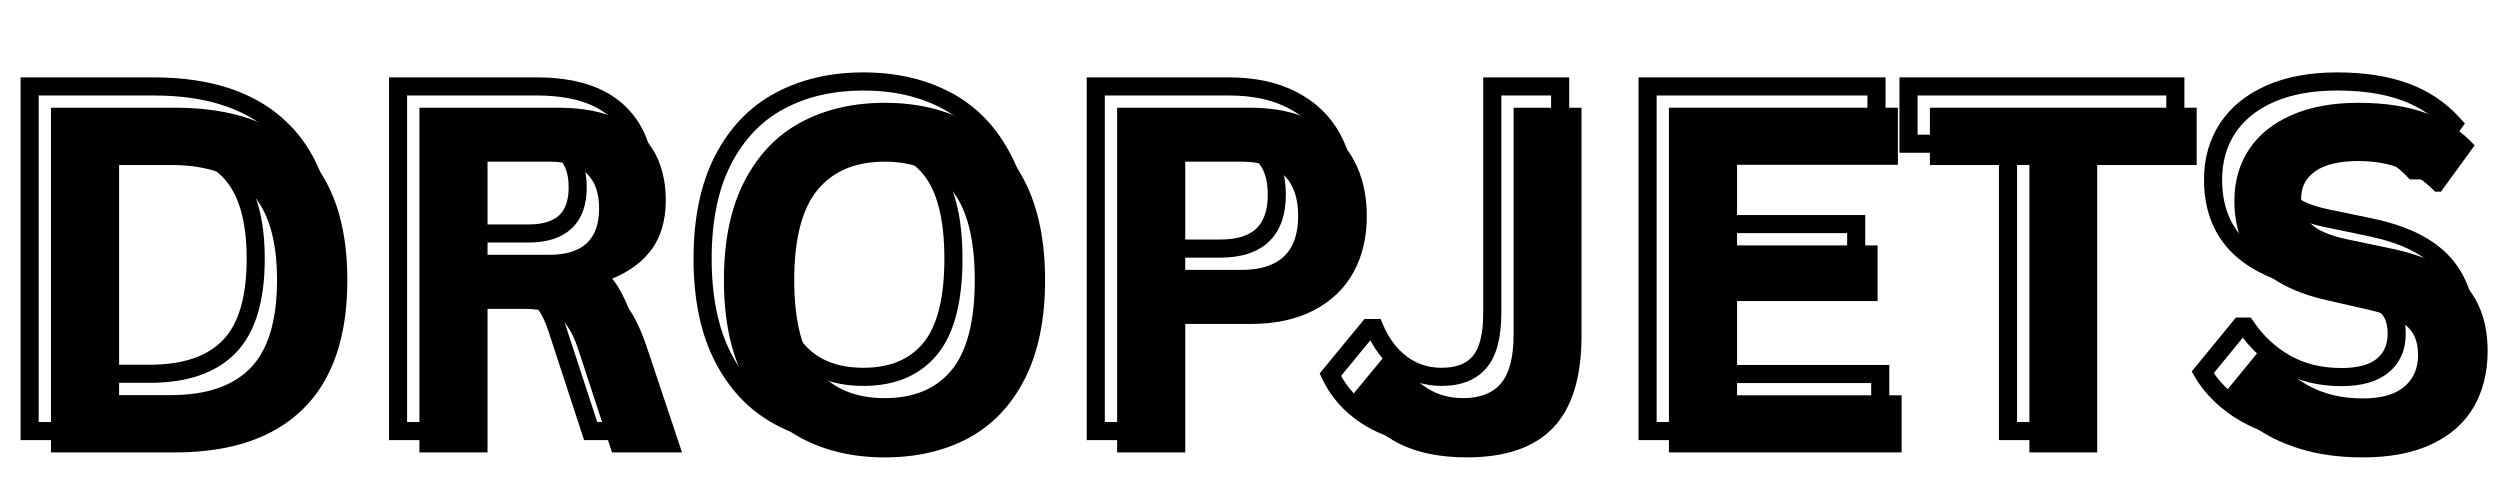 <svg version="1.2" preserveAspectRatio="xMidYMid meet" height="100" viewBox="0 0 375 75" zoomAndPan="magnify" width="500" xmlns:xlink="http://www.w3.org/1999/xlink" xmlns="http://www.w3.org/2000/svg"><defs><clipPath id="9fbeed3b7d"><rect height="75" y="0" width="375" x="0"></rect></clipPath></defs><g id="412c38d12c"><g transform="matrix(1,0,0,1,0,-0)"><g clip-path="url(#9fbeed3b7d)"><g style="fill:#000000;fill-opacity:1;"><g transform="translate(0.929, 67.859)"><path d="M 25.312 -51.703 C 33.707 -51.703 40.113 -49.531 44.531 -45.188 C 48.957 -40.852 51.172 -34.406 51.172 -25.844 C 51.172 -17.312 48.957 -10.867 44.531 -6.516 C 40.113 -2.172 33.707 0 25.312 0 L 6.719 0 L 6.719 -51.703 Z M 24.719 -8.594 C 30.039 -8.594 34.02 -9.953 36.656 -12.672 C 39.301 -15.398 40.625 -19.789 40.625 -25.844 C 40.625 -31.906 39.301 -36.297 36.656 -39.016 C 34.02 -41.742 30.039 -43.109 24.719 -43.109 L 16.938 -43.109 L 16.938 -8.594 Z M 24.719 -8.594" style="stroke:none"></path></g></g><g style="fill:#000000;fill-opacity:1;"><g transform="translate(56.193, 67.859)"><path d="M 6.719 0 L 6.719 -51.703 L 27.469 -51.703 C 32.82 -51.703 36.859 -50.469 39.578 -48 C 42.305 -45.539 43.672 -42.141 43.672 -37.797 C 43.672 -34.66 42.875 -32.094 41.281 -30.094 C 39.695 -28.094 37.32 -26.562 34.156 -25.5 L 34.156 -24.75 C 35.781 -24.039 37.094 -22.988 38.094 -21.594 C 39.102 -20.207 40.055 -18.148 40.953 -15.422 L 46.109 0 L 35.609 0 L 30.547 -15.453 C 30.035 -17.004 29.453 -18.211 28.797 -19.078 C 28.148 -19.941 27.328 -20.566 26.328 -20.953 C 25.328 -21.336 24.023 -21.531 22.422 -21.531 L 16.938 -21.531 L 16.938 0 Z M 26.234 -29.641 C 31.191 -29.641 33.672 -31.945 33.672 -36.562 C 33.672 -41.258 31.191 -43.609 26.234 -43.609 L 16.938 -43.609 L 16.938 -29.641 Z M 26.234 -29.641" style="stroke:none"></path></g></g><g style="fill:#000000;fill-opacity:1;"><g transform="translate(104.526, 67.859)"><path d="M 28.188 0.75 C 23.445 0.75 19.266 -0.219 15.641 -2.156 C 12.023 -4.094 9.191 -7.047 7.141 -11.016 C 5.086 -14.984 4.062 -19.926 4.062 -25.844 C 4.062 -31.758 5.086 -36.703 7.141 -40.672 C 9.191 -44.648 12.023 -47.602 15.641 -49.531 C 19.266 -51.469 23.445 -52.438 28.188 -52.438 C 32.926 -52.438 37.098 -51.473 40.703 -49.547 C 44.305 -47.629 47.129 -44.676 49.172 -40.688 C 51.211 -36.707 52.234 -31.758 52.234 -25.844 C 52.234 -19.926 51.211 -14.973 49.172 -10.984 C 47.129 -7.004 44.305 -4.051 40.703 -2.125 C 37.098 -0.207 32.926 0.75 28.188 0.75 Z M 28.188 -8.141 C 32.57 -8.141 35.914 -9.547 38.219 -12.359 C 40.531 -15.172 41.688 -19.664 41.688 -25.844 C 41.688 -32.02 40.531 -36.523 38.219 -39.359 C 35.914 -42.191 32.57 -43.609 28.188 -43.609 C 23.781 -43.609 20.414 -42.191 18.094 -39.359 C 15.77 -36.523 14.609 -32.02 14.609 -25.844 C 14.609 -19.664 15.77 -15.172 18.094 -12.359 C 20.414 -9.547 23.781 -8.141 28.188 -8.141 Z M 28.188 -8.141" style="stroke:none"></path></g></g><g style="fill:#000000;fill-opacity:1;"><g transform="translate(160.85, 67.859)"><path d="M 26.703 -51.703 C 30.398 -51.703 33.562 -51.023 36.188 -49.672 C 38.82 -48.316 40.812 -46.414 42.156 -43.969 C 43.5 -41.531 44.172 -38.695 44.172 -35.469 C 44.172 -32.238 43.5 -29.41 42.156 -26.984 C 40.812 -24.555 38.82 -22.66 36.188 -21.297 C 33.562 -19.941 30.398 -19.266 26.703 -19.266 L 16.938 -19.266 L 16.938 0 L 6.719 0 L 6.719 -51.703 Z M 25.359 -27.375 C 31.035 -27.375 33.875 -30.07 33.875 -35.469 C 33.875 -40.895 31.035 -43.609 25.359 -43.609 L 16.938 -43.609 L 16.938 -27.375 Z M 25.359 -27.375" style="stroke:none"></path></g></g><g style="fill:#000000;fill-opacity:1;"><g transform="translate(201.899, 67.859)"><path d="M 18.109 0.75 C 13.723 0.75 10.078 -0.082 7.172 -1.75 C 4.273 -3.414 2.164 -5.648 0.844 -8.453 L 6.609 -15.453 L 7.5 -15.453 C 8.438 -13.191 9.77 -11.406 11.5 -10.094 C 13.238 -8.789 15.254 -8.141 17.547 -8.141 C 20.109 -8.141 22.016 -8.883 23.266 -10.375 C 24.516 -11.875 25.141 -14.312 25.141 -17.688 L 25.141 -51.703 L 35.328 -51.703 L 35.328 -17.5 C 35.328 -11.258 33.906 -6.656 31.062 -3.688 C 28.219 -0.727 23.898 0.75 18.109 0.75 Z M 18.109 0.75" style="stroke:none"></path></g></g><g style="fill:#000000;fill-opacity:1;"><g transform="translate(243.621, 67.859)"><path d="M 16.938 -22.703 L 16.938 -8.562 L 41.625 -8.562 L 41.625 0 L 6.719 0 L 6.719 -51.703 L 41.062 -51.703 L 41.062 -43.141 L 16.938 -43.141 L 16.938 -31.047 L 38.016 -31.047 L 38.016 -22.703 Z M 16.938 -22.703" style="stroke:none"></path></g></g><g style="fill:#000000;fill-opacity:1;"><g transform="translate(288.065, 67.859)"><path d="M 41.438 -51.703 L 41.438 -43.109 L 26.516 -43.109 L 26.516 0 L 16.344 0 L 16.344 -43.109 L 1.422 -43.109 L 1.422 -51.703 Z M 41.438 -51.703" style="stroke:none"></path></g></g><g style="fill:#000000;fill-opacity:1;"><g transform="translate(331.519, 67.859)"><path d="M 22.922 0.75 C 19.336 0.75 16.145 0.305 13.344 -0.578 C 10.551 -1.461 8.223 -2.625 6.359 -4.062 C 4.504 -5.5 3.082 -7.082 2.094 -8.812 L 7.703 -15.672 L 8.594 -15.672 C 10.145 -13.359 12.117 -11.516 14.516 -10.141 C 16.91 -8.773 19.711 -8.094 22.922 -8.094 C 25.648 -8.094 27.707 -8.672 29.094 -9.828 C 30.488 -10.984 31.188 -12.578 31.188 -14.609 C 31.188 -15.828 30.961 -16.848 30.516 -17.672 C 30.066 -18.504 29.32 -19.211 28.281 -19.797 C 27.25 -20.391 25.848 -20.898 24.078 -21.328 L 17.438 -22.844 C 12.789 -23.906 9.328 -25.664 7.047 -28.125 C 4.773 -30.594 3.641 -33.797 3.641 -37.734 C 3.641 -40.648 4.367 -43.219 5.828 -45.438 C 7.297 -47.656 9.426 -49.375 12.219 -50.594 C 15.008 -51.82 18.352 -52.438 22.25 -52.438 C 26.227 -52.438 29.633 -51.91 32.469 -50.859 C 35.312 -49.816 37.711 -48.211 39.672 -46.047 L 34.625 -39.109 L 33.734 -39.109 C 32.273 -40.641 30.602 -41.785 28.719 -42.547 C 26.832 -43.316 24.676 -43.703 22.25 -43.703 C 19.438 -43.703 17.301 -43.207 15.844 -42.219 C 14.383 -41.227 13.656 -39.863 13.656 -38.125 C 13.656 -36.5 14.164 -35.203 15.188 -34.234 C 16.207 -33.266 17.984 -32.508 20.516 -31.969 L 27.297 -30.547 C 32.316 -29.492 35.957 -27.695 38.219 -25.156 C 40.488 -22.625 41.625 -19.316 41.625 -15.234 C 41.625 -12.004 40.926 -9.191 39.531 -6.797 C 38.145 -4.41 36.047 -2.555 33.234 -1.234 C 30.43 0.086 26.992 0.75 22.922 0.75 Z M 22.922 0.75" style="stroke:none"></path></g></g><g style="fill:#000000;fill-opacity:1;"><g transform="translate(-2.271, 64.658)"><path d="M 25.316 -53.051 C 34.078 -53.051 40.801 -50.754 45.484 -46.156 C 50.176 -41.555 52.523 -34.785 52.523 -25.848 C 52.523 -16.934 50.176 -10.172 45.488 -5.555 C 40.805 -0.945 34.078 1.359 25.316 1.359 L 5.359 1.359 L 5.359 -53.051 Z M 25.316 -50.336 L 6.719 -50.336 L 6.719 -51.695 L 8.074 -51.695 L 8.074 0 L 6.719 0 L 6.719 -1.359 L 25.316 -1.359 C 33.34 -1.359 39.426 -3.402 43.582 -7.492 C 47.73 -11.574 49.805 -17.691 49.805 -25.848 C 49.805 -34.023 47.73 -40.148 43.582 -44.219 C 39.426 -48.297 33.34 -50.336 25.316 -50.336 Z M 24.715 -9.949 C 29.66 -9.949 33.32 -11.176 35.691 -13.621 C 38.078 -16.082 39.27 -20.156 39.27 -25.848 C 39.27 -31.539 38.078 -35.613 35.691 -38.074 C 33.32 -40.52 29.66 -41.746 24.715 -41.746 L 16.938 -41.746 L 16.938 -43.102 L 18.293 -43.102 L 18.293 -8.594 L 16.938 -8.594 L 16.938 -9.949 Z M 24.715 -7.234 L 15.578 -7.234 L 15.578 -44.461 L 24.715 -44.461 C 30.426 -44.461 34.734 -42.961 37.641 -39.965 C 40.539 -36.977 41.984 -32.273 41.984 -25.848 C 41.984 -19.422 40.539 -14.719 37.641 -11.73 C 34.734 -8.734 30.426 -7.234 24.715 -7.234 Z M 24.715 -7.234" style="stroke:none"></path></g></g><g style="fill:#000000;fill-opacity:1;"><g transform="translate(52.992, 64.658)"><path d="M 5.359 0 L 5.359 -53.051 L 27.473 -53.051 C 33.172 -53.051 37.516 -51.703 40.496 -49.008 C 43.516 -46.273 45.027 -42.539 45.027 -37.797 C 45.027 -34.348 44.133 -31.496 42.344 -29.246 C 40.586 -27.031 38 -25.352 34.59 -24.207 L 34.156 -25.492 L 35.516 -25.492 L 35.516 -24.75 L 34.156 -24.75 L 34.699 -25.996 C 36.555 -25.191 38.055 -23.992 39.199 -22.398 C 40.285 -20.895 41.297 -18.707 42.234 -15.84 L 47.996 1.359 L 34.621 1.359 L 29.258 -15.031 C 28.789 -16.441 28.273 -17.516 27.715 -18.258 C 27.223 -18.914 26.594 -19.387 25.832 -19.684 C 24.988 -20.012 23.852 -20.176 22.418 -20.176 L 16.938 -20.176 L 16.938 -21.535 L 18.293 -21.535 L 18.293 1.359 L 5.359 1.359 Z M 8.074 0 L 6.719 0 L 6.719 -1.359 L 16.938 -1.359 L 16.938 0 L 15.578 0 L 15.578 -22.891 L 22.418 -22.891 C 24.191 -22.891 25.656 -22.668 26.816 -22.215 C 28.059 -21.734 29.082 -20.961 29.883 -19.895 C 30.621 -18.914 31.273 -17.574 31.84 -15.875 L 36.898 -0.422 L 35.605 0 L 35.605 -1.359 L 46.109 -1.359 L 46.109 0 L 44.82 0.43 L 39.656 -14.992 C 38.805 -17.594 37.918 -19.535 36.996 -20.812 C 36.141 -22 35.012 -22.898 33.617 -23.508 L 32.801 -23.859 L 32.801 -26.469 L 33.723 -26.781 C 36.629 -27.758 38.793 -29.141 40.219 -30.934 C 41.613 -32.691 42.309 -34.98 42.309 -37.797 C 42.309 -41.734 41.098 -44.801 38.672 -46.992 C 36.211 -49.223 32.477 -50.336 27.473 -50.336 L 6.719 -50.336 L 6.719 -51.695 L 8.074 -51.695 Z M 26.238 -30.988 C 28.355 -30.988 29.902 -31.445 30.879 -32.355 C 31.828 -33.242 32.305 -34.645 32.305 -36.562 C 32.305 -38.516 31.828 -39.949 30.871 -40.852 C 29.895 -41.777 28.352 -42.238 26.238 -42.238 L 16.938 -42.238 L 16.938 -43.598 L 18.293 -43.598 L 18.293 -29.629 L 16.938 -29.629 L 16.938 -30.988 Z M 26.238 -28.273 L 15.578 -28.273 L 15.578 -44.957 L 26.238 -44.957 C 29.07 -44.957 31.238 -44.246 32.738 -42.824 C 34.258 -41.383 35.02 -39.297 35.02 -36.562 C 35.02 -33.859 34.258 -31.793 32.73 -30.371 C 31.234 -28.973 29.066 -28.273 26.238 -28.273 Z M 26.238 -28.273" style="stroke:none"></path></g></g><g style="fill:#000000;fill-opacity:1;"><g transform="translate(101.325, 64.658)"><path d="M 28.18 2.102 C 23.215 2.102 18.824 1.082 15.008 -0.961 C 11.141 -3.023 8.117 -6.168 5.938 -10.391 C 3.785 -14.559 2.707 -19.711 2.707 -25.848 C 2.707 -31.984 3.785 -37.137 5.938 -41.305 C 8.117 -45.527 11.141 -48.668 15.008 -50.734 C 18.824 -52.773 23.215 -53.797 28.18 -53.797 C 33.145 -53.797 37.531 -52.781 41.336 -50.754 C 45.195 -48.699 48.207 -45.555 50.375 -41.316 C 52.516 -37.141 53.582 -31.98 53.582 -25.848 C 53.582 -19.711 52.516 -14.555 50.375 -10.379 C 48.207 -6.141 45.195 -2.996 41.336 -0.941 C 37.531 1.086 33.145 2.102 28.18 2.102 Z M 28.18 -0.617 C 32.691 -0.617 36.652 -1.523 40.059 -3.336 C 43.414 -5.125 46.047 -7.883 47.957 -11.617 C 49.898 -15.406 50.867 -20.148 50.867 -25.848 C 50.867 -31.547 49.898 -36.289 47.957 -40.078 C 46.047 -43.809 43.414 -46.57 40.059 -48.355 C 36.652 -50.172 32.691 -51.078 28.18 -51.078 C 23.668 -51.078 19.703 -50.168 16.285 -48.34 C 12.918 -46.539 10.27 -43.777 8.348 -40.059 C 6.398 -36.281 5.426 -31.543 5.426 -25.848 C 5.426 -20.152 6.398 -15.414 8.348 -11.637 C 10.27 -7.914 12.918 -5.156 16.285 -3.355 C 19.703 -1.527 23.668 -0.617 28.18 -0.617 Z M 28.18 -9.492 C 32.137 -9.492 35.133 -10.734 37.172 -13.219 C 39.277 -15.785 40.332 -19.996 40.332 -25.848 C 40.332 -31.699 39.277 -35.918 37.172 -38.496 C 35.133 -40.992 32.137 -42.238 28.18 -42.238 C 24.199 -42.238 21.188 -40.992 19.137 -38.492 C 17.02 -35.914 15.961 -31.699 15.961 -25.848 C 15.961 -19.996 17.02 -15.789 19.133 -13.223 C 21.184 -10.734 24.199 -9.492 28.18 -9.492 Z M 28.18 -6.773 C 23.348 -6.773 19.633 -8.348 17.039 -11.496 C 14.508 -14.562 13.246 -19.348 13.246 -25.848 C 13.246 -32.348 14.508 -37.137 17.035 -40.215 C 19.629 -43.375 23.344 -44.957 28.18 -44.957 C 32.996 -44.957 36.691 -43.375 39.273 -40.215 C 41.789 -37.137 43.047 -32.348 43.047 -25.848 C 43.047 -19.348 41.789 -14.562 39.273 -11.496 C 36.691 -8.348 32.992 -6.773 28.18 -6.773 Z M 28.18 -6.773" style="stroke:none"></path></g></g><g style="fill:#000000;fill-opacity:1;"><g transform="translate(157.649, 64.658)"><path d="M 26.695 -53.051 C 30.617 -53.051 33.988 -52.324 36.812 -50.867 C 39.688 -49.387 41.859 -47.305 43.336 -44.625 C 44.793 -41.98 45.52 -38.926 45.52 -35.465 C 45.52 -32 44.793 -28.953 43.336 -26.32 C 41.859 -23.652 39.684 -21.578 36.812 -20.098 C 33.988 -18.641 30.617 -17.914 26.695 -17.914 L 16.938 -17.914 L 16.938 -19.27 L 18.293 -19.27 L 18.293 1.359 L 5.359 1.359 L 5.359 -53.051 Z M 26.695 -50.336 L 6.719 -50.336 L 6.719 -51.695 L 8.074 -51.695 L 8.074 0 L 6.719 0 L 6.719 -1.359 L 16.938 -1.359 L 16.938 0 L 15.578 0 L 15.578 -20.629 L 26.695 -20.629 C 30.176 -20.629 33.133 -21.258 35.566 -22.512 C 37.953 -23.738 39.75 -25.449 40.961 -27.637 C 42.191 -29.859 42.805 -32.469 42.805 -35.465 C 42.805 -38.461 42.191 -41.078 40.957 -43.312 C 39.746 -45.512 37.949 -47.227 35.566 -48.453 C 33.133 -49.711 30.176 -50.336 26.695 -50.336 Z M 25.352 -28.727 C 27.832 -28.727 29.648 -29.277 30.809 -30.375 C 31.945 -31.457 32.516 -33.156 32.516 -35.465 C 32.516 -37.789 31.945 -39.496 30.805 -40.582 C 29.648 -41.688 27.832 -42.238 25.352 -42.238 L 16.938 -42.238 L 16.938 -43.598 L 18.293 -43.598 L 18.293 -27.367 L 16.938 -27.367 L 16.938 -28.727 Z M 25.352 -26.012 L 15.578 -26.012 L 15.578 -44.957 L 25.352 -44.957 C 28.555 -44.957 31 -44.152 32.68 -42.547 C 34.383 -40.926 35.23 -38.562 35.23 -35.465 C 35.23 -32.379 34.379 -30.023 32.68 -28.406 C 30.996 -26.809 28.555 -26.012 25.352 -26.012 Z M 25.352 -26.012" style="stroke:none"></path></g></g><g style="fill:#000000;fill-opacity:1;"><g transform="translate(198.699, 64.658)"><path d="M 18.105 2.102 C 13.477 2.102 9.609 1.211 6.504 -0.57 C 3.355 -2.375 1.062 -4.809 -0.379 -7.871 L -0.746 -8.648 L 5.973 -16.809 L 8.402 -16.809 L 8.75 -15.973 C 9.598 -13.938 10.789 -12.34 12.328 -11.18 C 13.816 -10.055 15.555 -9.492 17.539 -9.492 C 19.684 -9.492 21.246 -10.078 22.223 -11.246 C 23.262 -12.492 23.781 -14.637 23.781 -17.68 L 23.781 -53.051 L 36.68 -53.051 L 36.68 -17.504 C 36.68 -10.891 35.137 -5.977 32.043 -2.754 C 28.934 0.48 24.289 2.102 18.105 2.102 Z M 18.105 -0.617 C 23.516 -0.617 27.512 -1.957 30.082 -4.637 C 32.672 -7.332 33.965 -11.621 33.965 -17.504 L 33.965 -51.695 L 35.324 -51.695 L 35.324 -50.336 L 25.141 -50.336 L 25.141 -51.695 L 26.5 -51.695 L 26.5 -17.68 C 26.5 -13.98 25.77 -11.258 24.309 -9.508 C 22.789 -7.688 20.531 -6.773 17.539 -6.773 C 14.949 -6.773 12.664 -7.52 10.691 -9.012 C 8.762 -10.469 7.281 -12.441 6.242 -14.93 L 7.496 -15.453 L 7.496 -14.094 L 6.613 -14.094 L 6.613 -15.453 L 7.66 -14.59 L 1.898 -7.586 L 0.848 -8.449 L 2.078 -9.027 C 3.277 -6.48 5.199 -4.449 7.852 -2.93 C 10.543 -1.387 13.961 -0.617 18.105 -0.617 Z M 18.105 -0.617" style="stroke:none"></path></g></g><g style="fill:#000000;fill-opacity:1;"><g transform="translate(240.42, 64.658)"><path d="M 18.293 -22.699 L 18.293 -8.559 L 16.938 -8.559 L 16.938 -9.914 L 42.977 -9.914 L 42.977 1.359 L 5.359 1.359 L 5.359 -53.051 L 42.41 -53.051 L 42.41 -41.781 L 16.938 -41.781 L 16.938 -43.137 L 18.293 -43.137 L 18.293 -31.047 L 16.938 -31.047 L 16.938 -32.402 L 39.367 -32.402 L 39.367 -21.344 L 16.938 -21.344 L 16.938 -22.699 Z M 15.578 -24.059 L 38.012 -24.059 L 38.012 -22.699 L 36.652 -22.699 L 36.652 -31.047 L 38.012 -31.047 L 38.012 -29.688 L 15.578 -29.688 L 15.578 -44.496 L 41.051 -44.496 L 41.051 -43.137 L 39.695 -43.137 L 39.695 -51.695 L 41.051 -51.695 L 41.051 -50.336 L 6.719 -50.336 L 6.719 -51.695 L 8.074 -51.695 L 8.074 0 L 6.719 0 L 6.719 -1.359 L 41.617 -1.359 L 41.617 0 L 40.258 0 L 40.258 -8.559 L 41.617 -8.559 L 41.617 -7.199 L 15.578 -7.199 Z M 15.578 -24.059" style="stroke:none"></path></g></g><g style="fill:#000000;fill-opacity:1;"><g transform="translate(284.864, 64.658)"><path d="M 42.797 -51.695 L 42.797 -41.746 L 26.52 -41.746 L 26.52 -43.102 L 27.879 -43.102 L 27.879 1.359 L 14.977 1.359 L 14.977 -43.102 L 16.336 -43.102 L 16.336 -41.746 L 0.055 -41.746 L 0.055 -53.051 L 42.797 -53.051 Z M 40.082 -51.695 L 41.441 -51.695 L 41.441 -50.336 L 1.414 -50.336 L 1.414 -51.695 L 2.773 -51.695 L 2.773 -43.102 L 1.414 -43.102 L 1.414 -44.461 L 17.695 -44.461 L 17.695 0 L 16.336 0 L 16.336 -1.359 L 26.52 -1.359 L 26.52 0 L 25.16 0 L 25.16 -44.461 L 41.441 -44.461 L 41.441 -43.102 L 40.082 -43.102 Z M 40.082 -51.695" style="stroke:none"></path></g></g><g style="fill:#000000;fill-opacity:1;"><g transform="translate(328.318, 64.658)"><path d="M 22.914 2.102 C 19.191 2.102 15.863 1.637 12.938 0.711 C 9.992 -0.223 7.523 -1.457 5.535 -2.992 C 3.531 -4.539 1.988 -6.25 0.91 -8.129 L 0.441 -8.941 L 7.066 -17.023 L 9.316 -17.023 L 9.719 -16.422 C 11.156 -14.289 12.98 -12.59 15.188 -11.328 C 17.371 -10.078 19.945 -9.457 22.914 -9.457 C 25.32 -9.457 27.094 -9.93 28.234 -10.875 C 29.297 -11.758 29.828 -13 29.828 -14.602 C 29.828 -15.598 29.66 -16.41 29.32 -17.031 C 28.996 -17.629 28.43 -18.16 27.617 -18.621 C 26.691 -19.145 25.406 -19.605 23.762 -20 L 17.129 -21.52 C 12.211 -22.641 8.52 -24.539 6.055 -27.207 C 3.543 -29.93 2.285 -33.438 2.285 -37.727 C 2.285 -40.922 3.09 -43.742 4.699 -46.184 C 6.309 -48.621 8.633 -50.508 11.672 -51.844 C 14.637 -53.145 18.16 -53.797 22.242 -53.797 C 26.387 -53.797 29.957 -53.242 32.949 -52.137 C 35.996 -51.012 38.574 -49.281 40.68 -46.945 L 41.418 -46.129 L 35.305 -37.75 L 33.152 -37.75 L 32.75 -38.168 C 31.422 -39.562 29.906 -40.602 28.199 -41.297 C 26.477 -41.996 24.492 -42.348 22.242 -42.348 C 19.715 -42.348 17.832 -41.93 16.602 -41.094 C 16.059 -40.727 15.652 -40.297 15.395 -39.812 C 15.137 -39.328 15.008 -38.762 15.008 -38.117 C 15.008 -36.883 15.379 -35.914 16.117 -35.215 C 16.961 -34.422 18.52 -33.781 20.793 -33.293 L 27.574 -31.879 C 32.887 -30.758 36.773 -28.816 39.234 -26.062 C 41.73 -23.27 42.977 -19.664 42.977 -15.238 C 42.977 -11.766 42.219 -8.727 40.707 -6.125 C 39.172 -3.488 36.875 -1.449 33.816 -0.008 C 30.828 1.398 27.191 2.102 22.914 2.102 Z M 22.914 -0.617 C 26.789 -0.617 30.039 -1.23 32.66 -2.465 C 35.211 -3.668 37.109 -5.34 38.355 -7.488 C 39.625 -9.672 40.258 -12.254 40.258 -15.238 C 40.258 -18.973 39.242 -21.977 37.211 -24.254 C 35.145 -26.566 31.75 -28.223 27.02 -29.223 L 20.223 -30.637 C 17.453 -31.23 15.465 -32.102 14.254 -33.238 C 12.945 -34.473 12.289 -36.102 12.289 -38.117 C 12.289 -39.215 12.527 -40.207 13 -41.09 C 13.469 -41.973 14.164 -42.723 15.078 -43.344 C 16.77 -44.488 19.156 -45.062 22.242 -45.062 C 24.844 -45.062 27.172 -44.645 29.223 -43.812 C 31.289 -42.973 33.121 -41.719 34.715 -40.043 L 33.734 -39.105 L 33.734 -40.465 L 34.617 -40.465 L 34.617 -39.105 L 33.52 -39.906 L 38.574 -46.836 L 39.672 -46.039 L 38.664 -45.129 C 36.855 -47.133 34.637 -48.617 32.008 -49.59 C 29.316 -50.582 26.062 -51.078 22.242 -51.078 C 18.543 -51.078 15.383 -50.504 12.762 -49.355 C 10.215 -48.238 8.281 -46.68 6.969 -44.688 C 5.656 -42.699 5 -40.379 5 -37.727 C 5 -34.145 6.016 -31.254 8.051 -29.051 C 10.137 -26.793 13.363 -25.164 17.734 -24.164 L 24.395 -22.641 C 26.289 -22.188 27.809 -21.633 28.957 -20.98 C 30.219 -20.266 31.137 -19.379 31.707 -18.328 C 32.266 -17.301 32.543 -16.059 32.543 -14.602 C 32.543 -12.152 31.688 -10.211 29.969 -8.785 C 28.324 -7.422 25.973 -6.738 22.914 -6.738 C 19.465 -6.738 16.441 -7.484 13.84 -8.969 C 11.266 -10.441 9.141 -12.422 7.465 -14.906 L 8.594 -15.664 L 8.594 -14.305 L 7.707 -14.305 L 7.707 -15.664 L 8.758 -14.805 L 3.137 -7.945 L 2.086 -8.805 L 3.262 -9.48 C 4.164 -7.918 5.473 -6.469 7.195 -5.141 C 8.93 -3.801 11.117 -2.715 13.758 -1.879 C 16.418 -1.035 19.469 -0.617 22.914 -0.617 Z M 22.914 -0.617" style="stroke:none"></path></g></g></g></g></g></svg>
